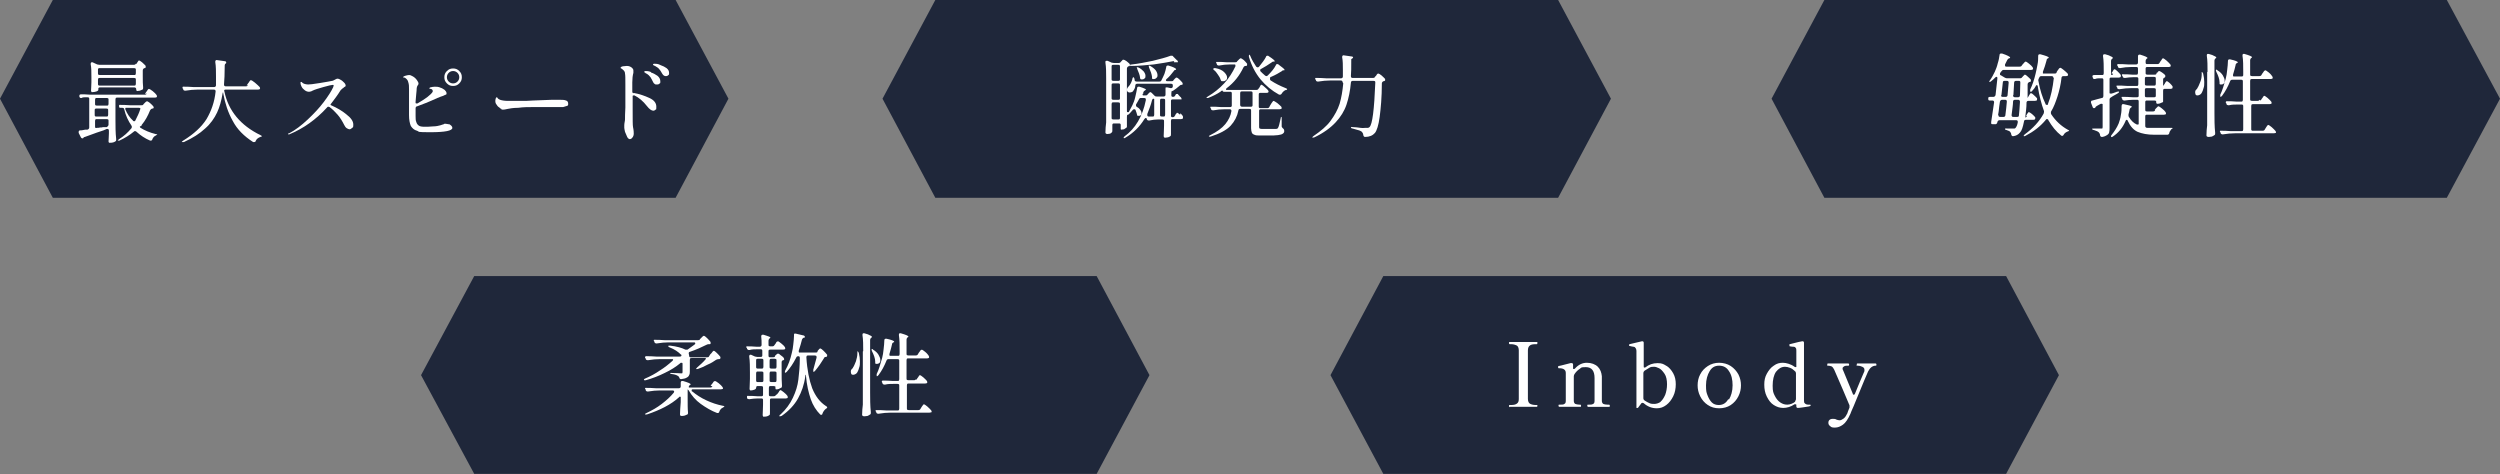 <?xml version="1.0" encoding="UTF-8"?>
<svg id="_レイヤー_1" data-name="レイヤー 1" xmlns="http://www.w3.org/2000/svg" version="1.1" viewBox="0 0 686.4 130.2">
  <rect x="0" y="0" width="686.4" height="130.2" fill="#808080" stroke="none"/>
  <defs>
    <style>
      .cls-1 {
        fill: #1f273a;
      }

      .cls-1, .cls-2 {
        stroke-width: 0px;
      }

      .cls-2 {
        fill: #fff;
      }
    </style>
  </defs>
  <g>
    <polygon class="cls-1" points="185.5 0 14.5 0 0 27.1 14.5 54.3 185.5 54.3 200 27.1 185.5 0"/>
    <g>
      <path class="cls-2" d="M39.8,25.8l.3-.5c0,0,.2-.2.3-.4s.2-.3.3-.4c0,0,.1-.1.2-.1.1,0,.5.2,1,.6.5.4.9.8,1.1,1.1,0,.1.1.2.1.3,0,0,0,.2-.1.3-.1,0-.3.1-.4.1h-10.4c-.2,0-.3,0-.4.1,0,0-.1.2-.1.4v5.5c0,1.8,0,3.6.2,5.4h0c0,.4,0,.5-.2.6-.4.3-.9.4-1.5.4s-.2,0-.3-.1-.1-.2-.1-.3c0-.6.1-1.3.1-2.2v-.7c0-.3-.1-.5-.4-.5h-.2s-.9.4-.9.4c-.7.2-2.4.8-5.1,1.8-.2,0-.4.2-.4.2,0,0,0,0,0,.1,0,0-.2.1-.3.1s-.3-.1-.4-.3l-.6-1.2c0,0,0-.2,0-.3,0-.2.1-.4.4-.4.2,0,.6,0,1.4-.2h.6c.3-.1.5-.3.5-.6v-7.8c0-.2,0-.3-.1-.4,0,0-.2-.1-.4-.1h-.4c-.5,0-.9,0-1.2.2,0,0-.2,0-.2,0-.2,0-.3-.1-.4-.3h0c0-.3,0-.4,0-.4,0-.2.2-.3.5-.3.5,0,1.4,0,2.5.1h14.9c.3,0,.5-.1.6-.3ZM37.4,17.6l.2-.3c0,0,.1-.2.2-.3,0,0,.1-.2.2-.3,0,0,.1-.1.2-.1.1,0,.4.2.8.5.4.4.8.7,1,1,0,0,0,.2,0,.3s0,.2-.2.3h-.2c-.3.2-.4.4-.4.7v1.4c0,1.4,0,2.5.1,3.2h0c0,.4,0,.5-.2.6-.2.1-.5.2-.7.3-.3,0-.5.1-.7.1s-.3-.2-.3-.5-.2-.5-.5-.5h-9.4c-.2,0-.3,0-.4.1s-.1.2-.1.4v.2c0,.1-.2.3-.5.4s-.7.2-1.1.2-.2,0-.3-.1c0,0-.1-.2-.1-.3,0-.6.1-1.4.1-2.3v-1.4c0-1.4,0-2.6-.2-3.6h0c0-.3.1-.5.3-.5s.2,0,.2,0l1.3.6c.2,0,.4.1.6.1h9.4c.3,0,.5-.1.6-.3ZM26.2,28.9c0,0,.2.1.4.1h2.7c.2,0,.3,0,.4-.1,0,0,.1-.2.1-.4v-1.1c0-.2,0-.3-.1-.4,0,0-.2-.1-.4-.1h-2.7c-.2,0-.3,0-.4.1,0,0-.1.2-.1.4v1.1c0,.2,0,.3.1.4ZM29.6,29.9c0,0-.2-.1-.4-.1h-2.7c-.2,0-.3,0-.4.1s-.1.2-.1.4v1.2c0,.2,0,.3.1.4s.2.1.4.1h2.7c.2,0,.3,0,.4-.1,0,0,.1-.2.1-.4v-1.2c0-.2,0-.3-.1-.4ZM26.2,32.8c0,0-.1.2-.1.4v1.5c0,.2,0,.3.1.4,0,0,.2.1.4,0,.3,0,.6,0,.9-.1.3,0,.5,0,.8-.1h1c.3-.2.5-.4.5-.7v-1c0-.2,0-.3-.1-.4,0,0-.2-.1-.4-.1h-2.7c-.2,0-.3,0-.4.1ZM37.2,20.5c0,0,.1-.2.1-.4v-.9c0-.2,0-.3-.1-.4,0,0-.2-.1-.4-.1h-9.4c-.2,0-.3,0-.4.1s-.1.2-.1.4v.9c0,.2,0,.3.1.4,0,0,.2.1.4.1h9.4c.2,0,.3,0,.4-.1ZM27,21.5c0,0-.1.2-.1.4v1.1c0,.2,0,.3.1.4s.2.1.4.1h9.4c.2,0,.3,0,.4-.1,0,0,.1-.2.1-.4v-1.1c0-.2,0-.3-.1-.4,0,0-.2-.1-.4-.1h-9.4c-.2,0-.3,0-.4.1ZM38.4,34.7c0,.1,0,.3.2.4,1.1.7,2.5,1.3,4.1,1.7.3,0,.5.2.5.2,0,0,0,0-.2.1,0,0-.2,0-.2.1-.5.2-.8.6-1,1.1,0,.2-.2.3-.4.3s-.1,0-.2,0c-1.4-.6-2.6-1.4-3.7-2.4-.1-.1-.2-.2-.4-.2s-.2,0-.3.1c-1.2,1-2.5,1.8-4,2.5-.1,0-.3,0-.3,0s-.1,0-.2,0c0,0,0,0,0,0,0,0,.1-.2.4-.4,1.3-.8,2.4-1.8,3.4-3,0,0,.1-.2.1-.3s0-.3-.1-.4c-.9-1.3-1.6-2.8-2-4.5,0-.3-.3-.4-.6-.4s-.1,0-.2,0c-.1,0-.2,0-.3,0s-.2,0-.3-.2h0c0-.2,0-.3,0-.4s0-.2.1-.2.2,0,.3,0c.6,0,1.4,0,2.6.1h3.1c.3,0,.5,0,.6-.3l.3-.3c0,0,.2-.2.3-.3s.3-.2.4-.2.4.2.8.5c.4.3.7.7.9.9,0,0,.1.2.1.3s0,.2-.2.3h-.2c-.3.1-.5.3-.6.5-.6,1.5-1.3,2.8-2.3,4,0,.1-.1.2-.1.3ZM38.6,30c0-.3-.2-.4-.5-.4h-3.3c-.1,0-.2,0-.3,0,0,0-.1.1-.1.2s0,.1,0,.2c.5,1.2,1.2,2.3,2.1,3.1,0,.1.2.2.3.2s.3,0,.4-.3c.5-1,1-2,1.3-3,0,0,0-.1,0-.2Z"/>
      <path class="cls-2" d="M67.7,23.5l.4-.6c0,0,.2-.2.3-.4.1-.2.2-.3.3-.4s.2-.1.2-.1c.1,0,.5.2,1.1.7.6.5,1,.9,1.3,1.2,0,0,.1.2.1.3s0,.2-.1.3c-.1,0-.3.1-.4.1h-8.9c-.2,0-.3,0-.4.1,0,0-.1.2,0,.4,1.1,5.3,4.4,9.3,9.9,12,.3.1.4.3.4.3,0,0,0,0-.1.1s-.2,0-.3.1c-.6.2-1.1.6-1.3,1.1,0,.2-.2.3-.4.3s-.2,0-.3,0c-2.5-1.6-4.4-3.5-5.6-5.8-1.3-2.3-2.1-4.8-2.6-7.5,0-.2,0-.3-.1-.3s0,.1-.1.3c-.3,1.9-.8,3.7-1.5,5.2s-1.8,3.1-3.3,4.4c-1.5,1.4-3.4,2.6-5.8,3.7-.1,0-.3,0-.4,0s-.1,0-.2,0c0,0,0,0,0,0,0-.1.1-.2.4-.4,2.9-1.8,5-3.7,6.4-5.9,1.3-2.2,2.2-4.7,2.5-7.6h0c0-.4-.2-.5-.5-.5h-4.5c-1,0-2.1.1-3.3.3h-.1c-.2,0-.4-.1-.5-.3v-.2c-.1,0-.2-.2-.2-.3s0-.2.1-.3c0,0,.2,0,.3,0,.6,0,1.4,0,2.6.1h5.7c.3,0,.5-.2.5-.5,0-1,0-1.7,0-2.3,0-1.5,0-2.9-.2-4.1h0c0-.4.2-.6.5-.5l2.1.3c.1,0,.2,0,.3.1s.1.2.1.2,0,.1,0,.2h0c-.1.2-.3.2-.3.3,0,0-.1.2-.1.3,0,2.4-.1,4.1-.2,5.3h0c0,.4.2.5.5.5h5.5c.3,0,.5-.1.6-.3Z"/>
      <path class="cls-2" d="M90.6,28.5c0,.1.1.3.3.4,1.6.7,3,1.5,4.2,2.5,1.3,1,1.9,1.9,1.9,2.8s-.1.7-.3.9c-.2.2-.5.4-.7.4s-.5-.1-.8-.3c-.3-.2-.5-.5-.7-.9-.5-1-1.1-2-1.8-2.8-.7-.8-1.4-1.5-2.2-2.1-.1,0-.2-.1-.3-.1s-.3,0-.4.2c-3,3.3-6.5,5.8-10.4,7.4,0,0-.2,0-.2,0,0,0-.1,0-.1-.1s0-.2.3-.2c1.7-.9,3.4-2.2,5.1-3.8,1.7-1.6,3.2-3.2,4.4-4.8s2.1-3,2.6-4.1c0-.1.1-.3.1-.4,0,0,0,0,0-.1,0,0,0-.1-.2-.1-.3,0-1.2.2-2.6.6-1.4.4-2.4.7-3,1,0,0-.2.1-.4.2-.2,0-.4.1-.5.1-.4,0-.8-.1-1.2-.4-.4-.3-.7-.6-.9-1-.2-.4-.3-.7-.3-1s0-.3.2-.3.1,0,.3.2c.1.1.3.2.5.3.3.1.7.2,1.1.2s1.4-.1,3.2-.4c1.8-.3,3-.5,3.4-.6.2,0,.5-.2.9-.4.3-.2.5-.2.6-.2.2,0,.5.1.8.3.4.2.7.5,1,.8.3.3.4.6.4.8s0,.2-.2.3-.3.2-.5.4c-.1,0-.3.2-.4.3s-.2.2-.3.3c-.8,1.3-1.7,2.5-2.7,3.8,0,.1-.1.2-.1.3Z"/>
      <path class="cls-2" d="M123.1,34c.3.1.6.3.8.5.2.2.3.4.3.6,0,.8-2,1.2-6,1.2s-2.9-.1-3.7-.4c-.8-.2-1.3-.7-1.7-1.3-.3-.7-.5-1.7-.5-3s0-1.3,0-2.7v-2c0-.6,0-1.4,0-2.3s0-1.4-.2-2c-.1-.6-.5-1-1-1.3,0,0-.1,0-.2,0s-.2,0-.2-.1c0,0,0,0,0-.1,0,0,.2-.2.6-.3.4-.1.7-.2,1-.2s.6.1,1.1.4.9.7,1.2,1.2c.2.3.3.5.3.7s0,.3-.2.5c-.2.3-.3.6-.3.9,0,.7-.2,1.9-.3,3.6h0c0,.2,0,.3,0,.4,0,0,.1.1.2.1s.2,0,.3,0c2.3-1.3,3.7-2.4,4.2-3.2,0-.1,0-.2,0-.3,0-.2-.2-.4-.5-.5,0,0-.1,0-.2,0,0,0-.2,0-.2-.1,0,0,0,0,0-.1,0,0,0-.1.2-.2.4-.1.9-.2,1.3-.2s1,0,1.6.3c.4.1.8.4,1.1.6.3.3.5.6.5.9s0,.3-.2.4c-.2,0-.4.2-.7.3s-.5.2-.6.2l-1,.4c-2.4,1.1-4.2,1.8-5.6,2.3-.3,0-.4.3-.4.6,0,1,0,1.6,0,2,0,.7,0,1.3.2,1.7.1.4.3.7.7,1,.3.2.8.3,1.5.3s1.5,0,2.4-.1c.9,0,1.6-.2,2-.3l.6-.2c.2,0,.3-.1.5-.2s.3,0,.4,0c.2,0,.5,0,.8.2ZM126.1,19.5c.5.5.7,1,.7,1.7s-.2,1.2-.7,1.7c-.5.5-1,.7-1.7.7s-1.2-.2-1.7-.7c-.5-.5-.7-1-.7-1.7s.2-1.2.7-1.7c.5-.5,1-.7,1.7-.7s1.2.2,1.7.7ZM125.6,22.4c.3-.3.5-.7.5-1.2s-.2-.9-.5-1.2c-.3-.3-.7-.5-1.2-.5s-.9.2-1.2.5c-.3.3-.5.7-.5,1.2s.2.9.5,1.2c.3.3.7.5,1.2.5s.9-.2,1.2-.5Z"/>
      <path class="cls-2" d="M137.7,29.9c-.2,0-.3-.1-.5-.3-.3-.2-.6-.4-.8-.8-.3-.3-.4-.7-.4-1s0-.4.1-.7c0-.2.2-.4.3-.4s.1,0,.2.2c.2.3.5.4.7.5.6.2,1.3.3,2.2.3.7,0,1.8,0,3.2,0,1.4,0,2.6,0,3.6-.1l5.2-.2c.8,0,1.6,0,2.2,0s1.3,0,1.7.2c.4.1.6.4.6.9s-.1.5-.4.6c-.3.1-.6.2-1,.3-.3,0-.8,0-1.5,0-.8,0-1.9,0-3.3,0-1.4,0-2.6,0-3.6,0-1.2,0-2.5,0-3.9.2-1.4,0-2.4.2-2.9.3-.5.1-.9.2-1.1.2s-.4,0-.6,0Z"/>
      <path class="cls-2" d="M173.9,25.5c1.7.3,3.1.8,4.4,1.4s1.9,1.4,1.9,2.4,0,.6-.2.8c-.2.2-.4.3-.6.3-.5,0-1.1-.4-1.8-1.3-1-1.3-2.2-2.3-3.4-2.9,0,0-.2,0-.2,0-.1,0-.2,0-.3.1,0,0,0,.2,0,.3v3.7c0,2.6,0,4.1.1,4.6.2.9.2,1.5.2,1.8s-.1.8-.4,1.1c-.2.3-.5.4-.7.4s-.5-.2-.7-.6-.4-.9-.6-1.4c-.1-.5-.2-.9-.2-1.1s0-.4,0-.7c0-.6.2-1.2.2-1.6,0-.6,0-1.7.1-3.3,0-.3,0-.8,0-1.5,0-1.1,0-2.6,0-4.6s0-2.7-.1-3.2c0-.4-.2-.7-.3-.8-.2-.2-.4-.4-.7-.6,0,0-.1,0-.2-.1,0,0,0,0,0-.1,0-.2.2-.3.6-.4.4,0,.8-.1,1.1-.1.6,0,1.1.2,1.5.6.2.2.3.4.3.7s0,.4,0,.6c-.2.7-.3,1.6-.3,2.6v2.5c0,.3.1.5.4.5ZM178.7,19.9c.7.2,1.2.5,1.8.9.5.4.8.9.8,1.5s0,.5-.3.7c-.2.2-.4.2-.7.2s-.4,0-.6-.2c-.2-.1-.3-.3-.4-.5-.2-.5-.5-.9-.7-1.3-.3-.4-.6-.7-1.1-1,0,0-.2,0-.3-.2-.1,0-.2-.1-.3-.2s0,0,0-.1c0-.1.1-.2.4-.2s.8,0,1.5.3ZM181.4,17.9c.6.2,1.2.5,1.6.8.5.4.7.8.7,1.3s0,.5-.3.7c-.2.2-.4.2-.6.2-.4,0-.7-.2-1-.7-.3-.5-.5-.9-.8-1.2-.2-.3-.5-.5-1-.8-.1,0-.3-.2-.4-.2-.1,0-.2-.1-.3-.2s0,0,0-.1c0-.1.1-.2.4-.2.4,0,.9,0,1.5.3Z"/>
    </g>
  </g>
  <g>
    <polygon class="cls-1" points="301.1 75.8 130.2 75.8 115.6 103 130.2 130.1 301.1 130.1 315.6 103 301.1 75.8"/>
    <g>
      <path class="cls-2" d="M195.1,105.9l.4-.5c0,0,.2-.2.3-.4.1-.2.2-.3.3-.3s.1-.1.2-.1c.1,0,.5.2,1,.6s.9.8,1.1,1.1c0,.1.1.2.1.3s0,.2-.1.2c-.1,0-.3.1-.5.1h-7.6c-.3,0-.4,0-.4.3s0,.2.2.3c1.1.9,2.3,1.7,3.8,2.4,1.5.7,3,1.2,4.5,1.5.3,0,.5.2.5.2,0,0,0,.1-.2.2,0,0-.2,0-.2.1-.5.2-.8.6-1,1.1,0,.2-.2.4-.4.4s-.1,0-.2,0c-1.6-.6-3.1-1.5-4.5-2.5-1.4-1-2.5-2.3-3.3-3.7-.2-.2-.3-.3-.3-.3h0v2.3c0,1.8,0,3.2.1,4h0c0,.4,0,.5-.2.6-.2.1-.4.2-.7.3s-.6.1-.8.1-.3,0-.4-.1c0,0-.1-.2-.1-.3,0-.9.1-2,.2-3.4v-1.1c0-.1,0-.2,0-.3,0,0-.1-.1-.2-.1s-.2,0-.3.2c-2.2,2-5.2,3.5-8.8,4.7-.1,0-.3,0-.3,0s-.2,0-.2,0h0c0-.2.1-.3.4-.4,1.5-.7,2.9-1.5,4.2-2.5s2.4-2,3.3-3.1c0-.1.1-.2.1-.3,0-.2-.2-.3-.5-.3h-3.4c-1,0-2.1.1-3.3.3h-.1c-.2,0-.4-.1-.5-.3v-.2c-.2-.2-.2-.3-.2-.3,0,0,0-.2.1-.2,0,0,.2,0,.3,0,.6,0,1.4,0,2.6.1h6.3c.3,0,.5-.2.5-.5s0-.6,0-1h0c0-.3.1-.5.4-.5s.1,0,.2,0c1.4.4,2.1.7,2.1.9s0,.2-.2.2h0c-.2.2-.3.4-.3.5s0,.2.1.2c0,0,.2,0,.4,0h5.4c.3,0,.5-.1.6-.3ZM195,97.3l.3-.3c0,0,.2-.2.3-.4.2-.2.3-.3.4-.3s.4.2.8.6c.4.4.8.8,1,1.1,0,0,0,.2,0,.3,0,.1,0,.2-.3.3h-.2c-.3,0-.5.1-.7.2-.6.4-1.3.9-2.3,1.3-.9.5-1.8.9-2.7,1.2-.2,0-.4.1-.5,0,0,0,0,0,0,0,0,0,.1-.2.3-.4.9-.8,1.6-1.4,2.2-2.1.1-.1.2-.2.2-.3s0-.2-.1-.2-.2,0-.3,0h-3.5c-.2,0-.3,0-.4.1,0,0-.1.2-.1.4v3.1c0,.4,0,.8-.2,1.1-.1.3-.3.5-.7.7-.3.2-.8.3-1.5.4h0c-.2,0-.4-.1-.5-.4,0-.2-.2-.4-.4-.5-.3-.2-.8-.4-1.6-.5-.3,0-.5-.1-.5-.2s0,0,.1-.1c0,0,.2,0,.4,0,1.2,0,2,.1,2.4.1s.4,0,.4,0c0,0,.1-.2.1-.3v-2.2c0-.3,0-.4-.3-.4s-.2,0-.3.1c-1.2,1-2.6,1.9-4.3,2.7-1.6.8-3.4,1.5-5.2,2-.1,0-.2,0-.3,0-.1,0-.2,0-.2-.1h0c0-.2.1-.3.4-.4,1.4-.6,2.7-1.3,4-2.2,1.3-.8,2.4-1.7,3.4-2.6.1-.1.2-.2.2-.3s0-.2-.1-.2-.2,0-.3,0h-3.2c-1,0-2.1.1-3.3.3h-.1c-.2,0-.4-.1-.5-.3v-.2c-.2,0-.2-.2-.2-.3,0-.2.2-.4.5-.3.6,0,1.4,0,2.6.1h6.4c.3,0,.5-.1.5-.3s0-.2-.2-.3c-.7-.7-1.7-1.4-3-1.9-.3-.1-.4-.2-.4-.3s0-.2.1-.2c0,0,.2,0,.4,0,1.8.2,3.2.6,4.2,1.1.1,0,.2,0,.4,0s.2,0,.3-.1l1.8-1.3c.1-.1.2-.2.2-.3,0-.2-.1-.3-.4-.3h-6.9c-1,0-2.1.1-3.3.3h-.1c-.2,0-.4-.1-.5-.3v-.2c-.1,0-.2-.2-.2-.3s0-.2.1-.2.2,0,.3,0c.6,0,1.4,0,2.6.1h9.1c.3,0,.5,0,.6-.3l.3-.3c0,0,.2-.2.4-.4.2-.2.3-.2.4-.2s.4.2.8.6c.4.4.8.8,1,1.1,0,0,0,.2,0,.3,0,.2,0,.3-.3.3h-.3c-.2,0-.4.1-.6.2-1.2.6-2.7,1.3-4.5,1.9-.2,0-.3.2-.3.3s0,.2,0,.2c0,.1.1.3.1.5,0,.4.2.5.4.5h4.5c.2,0,.5,0,.6-.3Z"/>
      <path class="cls-2" d="M213.4,108.2l.3-.4c0,0,.2-.2.2-.3,0-.1.2-.2.2-.3,0,0,.2-.1.2-.1.1,0,.4.2.9.6.5.4.8.7,1,1,0,.1.1.2.1.3s0,.2-.1.3c-.1,0-.3.1-.4.1h-3.9c-.2,0-.3,0-.4.1s-.1.2-.1.4v2.2c0,.3,0,.8,0,1.3h0c0,.3,0,.5-.2.6-.4.3-.8.4-1.4.4s-.2,0-.3-.1c0,0-.1-.2-.1-.3,0-.8.1-1.7.1-2.9v-1.2c0-.2,0-.3-.1-.4s-.2-.1-.4-.1h-1c-.8,0-1.5.1-2.2.2,0,0,0,0-.2,0-.2,0-.4-.1-.5-.3h0c0-.2,0-.3,0-.4s0-.2.1-.2c0,0,.2,0,.3,0,.5,0,1.4,0,2.5.1h1c.2,0,.3,0,.4-.1s.1-.2.1-.4v-1.8c0-.2,0-.3-.1-.4,0,0-.2-.1-.4-.1h-.9c-.2,0-.3,0-.4.1,0,0-.1.2-.1.4h0c0,.2-.2.4-.5.5-.3.1-.6.2-.9.2s-.2,0-.3-.1c0,0-.1-.2-.1-.3,0-.8.1-1.7.1-2.8v-1.7c0-1.6,0-3.1-.2-4.4h0c0-.3.1-.5.3-.5s.2,0,.2,0l1.1.5c.2,0,.4.1.6.1h.9c.2,0,.3,0,.4-.1s.1-.2.1-.4v-1.1c0-.2,0-.3-.1-.4s-.2-.1-.4-.1h-.9c-.7,0-1.4,0-2.1.2,0,0-.1,0-.2,0-.2,0-.3-.1-.5-.3v-.2c-.1,0-.2-.2-.2-.3s0-.2.1-.2c0,0,.2,0,.3,0,.5,0,1.3,0,2.4.1h.9c.3,0,.5-.2.5-.5,0-.9,0-1.6-.1-2.3h0c0-.3.1-.5.4-.5s.1,0,.2,0c.7.2,1.2.4,1.5.5.3.1.4.2.4.3s0,.1-.2.2h0c-.2.2-.3.4-.3.6v1.1c0,.2,0,.3.1.4,0,0,.2.1.4.1h.5c.3,0,.5-.1.6-.3l.3-.4c0,0,.1-.2.2-.3,0-.2.2-.3.3-.3,0,0,.1-.1.2-.1.1,0,.4.2.9.6.5.4.8.7,1,1,0,.1.1.2.1.3s0,.2-.1.3c-.1,0-.3.1-.5.1h-3.5c-.2,0-.3,0-.4.1s-.1.2-.1.4v1.1c0,.2,0,.3.1.4s.2.1.4.1h.7c.3,0,.5,0,.6-.3v-.2c.2,0,.3-.1.4-.3.1-.1.2-.2.4-.2s.4.1.7.4c.4.3.7.5.9.8,0,.1.1.2.1.3,0,.1,0,.2-.2.3,0,0-.1,0-.1,0-.3.1-.4.3-.4.6v2c0,2,0,3.4.1,4.4h0c0,.3,0,.5-.3.6-.2.1-.4.2-.6.3s-.5.1-.7.1-.2-.2-.2-.5,0-.3-.1-.3c0,0-.2-.1-.4-.1h-.8c-.2,0-.3,0-.4.1,0,0-.1.2-.1.4v1.8c0,.2,0,.3.1.4s.2.1.4.1h.8c.3,0,.5-.1.6-.3ZM209.5,101.1c0,0,.1-.2.1-.4v-1.7c0-.2,0-.3-.1-.4s-.2-.1-.4-.1h-1c-.2,0-.3,0-.4.1s-.1.2-.1.4v1.7c0,.2,0,.3.1.4s.2.1.4.1h1c.2,0,.3,0,.4-.1ZM209.5,102.1c0,0-.2-.1-.4-.1h-1c-.2,0-.3,0-.4.1,0,0-.1.2-.1.4v1.9c0,.2,0,.3.1.4s.2.1.4.1h1c.2,0,.3,0,.4-.1s.1-.2.1-.4v-1.9c0-.2,0-.3-.1-.4ZM213.1,101.1c0,0,.1-.2.1-.4v-1.7c0-.2,0-.3-.1-.4,0,0-.2-.1-.4-.1h-.9c-.2,0-.3,0-.4.1,0,0-.1.2-.1.4v1.7c0,.2,0,.3.1.4,0,0,.2.1.4.1h.9c.2,0,.3,0,.4-.1ZM211.4,102.1c0,0-.1.2-.1.4v1.9c0,.2,0,.3.1.4,0,0,.2.1.4.1h.9c.2,0,.3,0,.4-.1,0,0,.1-.2.1-.4v-1.9c0-.2,0-.3-.1-.4,0,0-.2-.1-.4-.1h-.9c-.2,0-.3,0-.4.1ZM224.4,96.5l.2-.3s.1-.1.2-.2c0-.1.2-.2.3-.3s.1,0,.2,0c.1,0,.4.2.8.6.4.4.7.7,1,1.1,0,0,0,.2,0,.3,0,.1,0,.2-.3.3,0,0,0,0,0,0-.2,0-.3,0-.4.1s-.2.2-.2.3c-.3.5-.7,1.1-1.1,1.7-.4.6-.9,1.2-1.3,1.7-.2.2-.3.3-.4.3s-.1,0-.1-.2,0-.2,0-.4c.3-1,.6-2.1.9-3.3h0c0-.3,0-.4-.1-.5,0,0-.2-.1-.4-.1h-1.8c-.2,0-.3,0-.4.1,0,0-.1.2-.1.4.2,3.5.8,6.3,1.6,8.5.9,2.2,2.1,3.8,3.8,4.9.2.1.3.2.3.3s0,.1,0,.2c0,0-.1.1-.3.2-.4.3-.8.8-1,1.4,0,.2-.2.3-.3.3s-.2,0-.3-.1c-1.1-1.1-2-2.5-2.6-4.2-.6-1.8-1.1-3.9-1.3-6.3,0-.3,0-.4-.1-.4s0,.1-.1.4c-.3,2.3-1,4.3-2,6.1-1,1.8-2.5,3.4-4.5,4.8-.1,0-.3.1-.4.1s-.1,0-.2,0c0,0,0,0,0-.1,0-.1,0-.3.3-.4,1.5-1.4,2.6-2.9,3.4-4.6.8-1.7,1.3-3.3,1.5-5,.2-1.7.4-3.6.4-5.9,0-.3-.1-.5-.4-.5s-.5.1-.6.4c-.8,1.6-1.7,2.9-2.6,3.9-.2.2-.4.3-.5.2,0,0,0-.1,0-.2,0,0,0-.2.1-.4.8-1.4,1.4-3,1.8-4.8.2-.7.3-1.4.4-2.3.1-.9.2-1.7.2-2.4v-.2c0-.2,0-.3.1-.4,0,0,.2,0,.4,0l2.1.5c.1,0,.2,0,.3.2,0,0,.1.1.1.2s0,.1-.1.2c0,0-.1,0-.1,0-.2,0-.3.1-.4.2,0,0-.1.2-.2.3-.2.8-.5,1.9-.9,3.1,0,0,0,.2,0,.2,0,.1,0,.2.1.3,0,0,.2,0,.3,0h4.2c.3,0,.5,0,.6-.3Z"/>
      <path class="cls-2" d="M235.3,96.6c0,0,0-.1.2-.1.1,0,.2.2.3.4.2.9.3,1.6.3,2.3s0,1.2-.2,1.7c-.1.5-.3.9-.5,1.3-.1.2-.3.4-.5.5-.2.1-.4.2-.6.2s-.5,0-.6-.3c0-.1-.1-.3-.1-.5,0-.3,0-.5.3-.8,0,0,.1-.1.2-.2,0,0,.1-.1.1-.2.3-.4.5-1,.8-1.7.2-.7.4-1.4.4-2.2,0-.2,0-.3,0-.4ZM237,96.4c0-1.6,0-3.1-.2-4.4h0c0-.4.1-.5.3-.5s.1,0,.2,0c.8.2,1.3.4,1.6.6.3.1.5.3.5.4s0,.2-.2.2h0c-.2.2-.3.4-.3.7v14.3c0,1.8,0,3.6.2,5.5h0c0,.3,0,.5-.2.6-.2.1-.4.3-.7.4-.3,0-.5.1-.8.1s-.3,0-.5-.1c-.1,0-.2-.2-.2-.3,0-1,.1-1.9.2-2.8,0-.9,0-2.1,0-3.6v-11ZM239.3,95.8s0,0,0,0c.1,0,.3,0,.4.2.7.4,1.2.9,1.5,1.4.3.5.5,1,.5,1.4s0,.6-.2.8c-.2.2-.4.3-.6.3s-.3,0-.4,0c-.1,0-.2-.1-.2-.2,0,0,0-.2,0-.4,0-.9-.4-1.9-.9-2.9-.1-.3-.2-.5,0-.5ZM251.6,104.3l.3-.5c0,0,.2-.2.3-.4,0-.1.2-.3.2-.3,0,0,.1-.1.2-.1.1,0,.4.2.9.6.5.4.8.8,1,1,0,.1.1.2.1.3s0,.2-.1.3c-.1,0-.3.1-.5.1h-4.5c-.2,0-.3,0-.4.1,0,0-.1.2-.1.4v6.3c0,.2,0,.3.1.4,0,0,.2.1.4.1h2.6c.3,0,.5-.1.6-.3l.3-.5c0,0,.1-.2.2-.3s.2-.3.3-.4c0,0,.1-.1.2-.1.1,0,.4.2.9.6.5.4.8.8,1.1,1.1,0,.1.1.2.1.3s0,.2-.1.2c-.1,0-.3.1-.5.1h-10.7c-1,0-2.1.1-3.3.3h-.1c-.2,0-.4-.1-.5-.3v-.2c-.1,0-.2-.2-.2-.3s0-.2.1-.2c0,0,.2,0,.3,0,.6,0,1.4,0,2.6.1h3c.2,0,.3,0,.4-.1,0,0,.1-.2.1-.4v-6.3c0-.2,0-.3-.1-.4,0,0-.2-.1-.4-.1h-1c-.8,0-1.6,0-2.4.2,0,0,0,0-.2,0-.2,0-.4-.1-.5-.3v-.2c-.1,0-.2-.2-.2-.3,0-.2.2-.4.5-.3.6,0,1.4,0,2.6.1h1.2c.2,0,.3,0,.4-.1,0,0,.1-.2.1-.4v-5c0-.2,0-.3-.1-.4,0,0-.2-.1-.4-.1h-2.4c-.3,0-.5.1-.6.4-.6,1.5-1.3,2.8-2.2,4-.2.2-.3.3-.4.3s-.1,0-.1-.2,0-.2,0-.4c.6-1.2,1-2.7,1.5-4.4.2-.7.3-1.5.4-2.4.1-.9.2-1.7.2-2.4,0-.3.1-.5.4-.5s.1,0,.2,0c1.4.3,2.1.6,2.1.8s0,.1-.2.2h0c-.2.1-.4.3-.4.6-.1.6-.4,1.5-.7,2.6,0,0,0,.2,0,.2,0,.1,0,.2.1.3,0,0,.2,0,.3,0h1.9c.2,0,.3,0,.4-.1,0,0,.1-.2.1-.4v-.8c0-1.7,0-3.1-.2-4.4h0c0-.4.1-.5.3-.5s.1,0,.2,0c1.4.4,2.1.7,2.1.9s0,.1-.2.2h0c-.2.2-.3.4-.3.6v3.9c0,.2,0,.3.1.4,0,0,.2.1.4.1h2c.3,0,.5-.1.6-.3l.3-.5c0,0,.2-.2.3-.4.1-.2.2-.3.3-.3s.1-.1.2-.1c.1,0,.4.2.9.6.5.4.8.8,1,1.1,0,.1.1.2.1.3s0,.2-.1.3c-.1,0-.3.1-.4.1h-5.2c-.2,0-.3,0-.4.1,0,0-.1.2-.1.4v5c0,.2,0,.3.1.4,0,0,.2.1.4.1h1.5c.3,0,.5-.1.6-.3Z"/>
    </g>
  </g>
  <g>
    <polygon class="cls-1" points="671.8 0 500.9 0 486.4 27.1 500.9 54.3 671.8 54.3 686.4 27.1 671.8 0"/>
    <g>
      <path class="cls-2" d="M556.3,31.8l.2-.4c0,0,.1-.2.2-.3s.2-.2.2-.3c0,0,.1,0,.2,0,.1,0,.4.2.8.5s.7.7.9.9c0,.1,0,.2,0,.3,0,0,0,.2-.1.3-.1,0-.3.1-.4.1h-2.1c-.3,0-.5.2-.5.5-.3,1.5-.6,2.5-1.1,3-.5.6-1.1.9-1.9,1h0c-.3,0-.4-.2-.5-.5,0-.3-.2-.6-.3-.7-.1-.2-.5-.3-1-.5-.3,0-.4-.2-.4-.3s.2-.2.5-.1c.8,0,1.3,0,1.6,0s.4,0,.5,0c.1,0,.2-.1.3-.2.2-.2.5-.8.6-1.5,0,0,0-.1,0-.2,0-.3-.2-.4-.5-.4h-4.5c-.3,0-.5.2-.6.5h0c0,.3-.2.5-.4.6-.1,0-.3,0-.5,0s-.3,0-.4,0c-.2,0-.3,0-.4-.2,0-.1,0-.2,0-.4.3-2.1.6-3.9.8-5.4h0c0-.4-.2-.5-.5-.5h0c0,0-.2,0-.4,0,0,0-.2,0-.3,0-.2,0-.3,0-.4-.3h0c0-.2,0-.3,0-.4,0-.2.2-.3.5-.3.2,0,.3,0,.4,0,.1,0,.2,0,.3,0h.2c.3,0,.5-.2.6-.5l.5-4.5h0c0-.3,0-.5-.2-.5s-.2,0-.4.2c-.4.4-.7.7-1.1,1-.3.2-.4.3-.5.2,0,0,0,0,0-.1,0,0,0-.2.2-.4.5-.7.9-1.5,1.3-2.3.3-.7.6-1.4.8-2.3.3-.9.4-1.6.5-2.3,0-.3.2-.4.4-.4s.2,0,.3,0c1.5.5,2.2.9,2.2,1.1s0,.1-.2.2h-.1c-.2.1-.4.3-.5.5-.3.6-.5,1-.6,1.2,0,0,0,.2,0,.3,0,.2.1.3.4.3h3.6c.3,0,.5-.1.6-.3l.3-.4c0,0,.2-.2.3-.3s.2-.3.3-.3c0,0,.1-.1.2-.1.1,0,.4.2.9.6s.8.7,1,1c0,.1.1.2.1.3,0,0,0,.2-.1.3-.1,0-.3.1-.4.1h-7.5c-.3,0-.5.1-.6.3,0,0-.1.1-.2.2,0,0-.1.2-.2.3,0,0-.1.2-.1.3,0,.2,0,.3.3.4l1,.6c.2.1.4.2.6.2h3.6c.3,0,.5-.1.6-.3l.2-.2c0,0,.1-.2.3-.3.1-.2.2-.2.3-.2s.4.2.7.5.7.6.9.9c0,0,0,.2,0,.3s0,.2-.2.3h-.2c-.2.1-.3.2-.4.3,0,0-.1.2-.1.4,0,1.5,0,2.5,0,3.2v.2c0,.2,0,.3,0,.3h0l.4-.7c0,0,.1-.2.2-.3,0-.1.2-.2.2-.3,0,0,.1,0,.2,0,.1,0,.4.2.7.5.4.3.7.7.9.9,0,.1,0,.2,0,.3,0,0,0,.2-.1.3-.1,0-.3.1-.5.1h-1.8c-.3,0-.5.2-.5.5,0,1.4-.2,2.6-.3,3.6,0,0,0,.2,0,.3,0,.2,0,.2,0,.2,0,0,.2-.1.4-.3ZM548.7,31.7c0,.3.2.4.5.4h.9c.3,0,.5-.2.5-.5.2-1.4.3-2.6.4-3.7h0c0-.4-.2-.5-.5-.5h-.8c-.3,0-.5.2-.6.5l-.2,1.4c-.1,1.1-.2,1.8-.3,2.2h0ZM549.4,26.2c0,.3.2.4.5.4h.8c.3,0,.5-.2.5-.5l.3-3.4h0c0-.4-.2-.5-.5-.5h-.6c-.3,0-.5.1-.5.4l-.4,3.6h0ZM554.6,27.9c0-.3-.2-.5-.5-.5h-.9c-.3,0-.5.2-.5.5,0,.8-.2,2-.4,3.7h0c0,.4.2.5.5.5h1c.3,0,.5-.1.5-.3.1-.8.2-2.1.3-3.8h0ZM552.7,26.2c0,.3.2.5.5.5h.9c.3,0,.5-.2.5-.5,0-1.3.1-2.5.1-3.5,0-.2,0-.3-.1-.4s-.2-.1-.4-.1h-.7c-.3,0-.5.2-.5.5l-.2,3.4h0ZM564.6,19.9l.3-.5c0,0,.2-.2.3-.4s.2-.3.3-.3.1-.1.2-.1c.1,0,.4.2.9.6s.8.7,1.1,1c0,.1.1.2.1.3s0,.2-.1.3c-.1,0-.3.1-.4.1h-.8c-.3,0-.5.2-.5.5-.2,1.8-.6,3.5-1.1,5.1-.5,1.5-1,2.9-1.8,4.2,0,.1,0,.2,0,.3s0,.3.1.4c1.2,1.8,2.7,3.2,4.5,4.2.2.1.4.2.4.3s0,0-.1.1c0,0-.2,0-.3.1-.5.2-.9.5-1.1.9-.1.2-.2.3-.4.3s-.2,0-.3-.1c-1.4-1.1-2.5-2.5-3.5-4.2,0-.2-.2-.3-.4-.3s-.2,0-.3.2c-1.5,1.8-3.3,3.2-5.6,4.4-.3.1-.4.2-.5,0,0,0,0,0,0,0,0,0,.1-.2.3-.4,2.2-1.6,4-3.5,5.2-5.7,0-.2.1-.3.1-.4s0-.2,0-.3c-.7-1.9-1.3-4.2-1.7-6.7,0-.3-.1-.4-.3-.4s-.2,0-.3.3c-.2.4-.5.8-.9,1.2-.1.2-.3.3-.4.3s-.2,0-.2-.2,0-.2,0-.4c.6-1.2,1.1-2.7,1.5-4.4.2-.7.3-1.5.5-2.4s.2-1.7.2-2.4c0-.3.1-.5.4-.5s.1,0,.2,0c1.5.4,2.3.7,2.3.9s0,.1-.2.2h0c-.2.1-.4.3-.4.6-.3,1.1-.6,2.1-1,3.1v.2c0,.1,0,.2,0,.3,0,0,.2,0,.3,0h2.9c.3,0,.5-.1.6-.3ZM563.8,21.4c0-.3-.2-.5-.5-.5h-2.8c-.3,0-.5.1-.6.4l-.2.4c-.1.2-.1.4,0,.7.4,2.2,1,4.2,1.9,6.1,0,.2.2.3.4.3s.3,0,.3-.3c.8-2,1.3-4.4,1.6-7.1h0Z"/>
      <path class="cls-2" d="M579.7,20.1l.3-.4c0,0,.1-.2.2-.3,0-.2.2-.3.2-.3,0,0,.1-.1.2-.1.1,0,.4.2.8.6.4.4.7.7.9,1,0,.1,0,.2,0,.3,0,0,0,.2-.1.3-.1,0-.3.1-.4.1h-2.1c-.2,0-.3,0-.4.1s-.1.2-.1.4v3.5c0,.1,0,.3,0,.3,0,0,.2.1.3.1s.1,0,.2,0c.2,0,.7-.2,1.5-.5.4-.1.6-.1.6,0h0c0,.2-.1.3-.3.4-.2.1-.6.4-1.4.8l-.6.4c-.2.1-.3.3-.3.6v7.6c0,.5,0,1-.1,1.3,0,.3-.3.6-.6.8-.3.2-.7.4-1.3.5h-.1c-.2,0-.4-.1-.5-.4,0-.4-.2-.7-.4-.9s-.7-.4-1.3-.6c-.3,0-.5-.2-.5-.3s.1-.1.4-.1c.4,0,.9,0,1.3,0h.7c.2,0,.3,0,.4,0,0,0,.1-.2.1-.4v-6c0-.1,0-.2,0-.3,0,0-.1-.1-.2-.1s-.2,0-.3,0l-.4.2c-.2.1-.5.3-.7.4-.2.1-.4.3-.4.4,0,.1-.2.2-.3.2s-.2,0-.2,0c0,0-.1-.1-.2-.2l-.5-1.3c0-.1,0-.2,0-.2,0-.2.1-.4.4-.4.8-.2,1.7-.5,2.6-.7.3,0,.4-.3.4-.6v-4.3c0-.2,0-.3-.1-.4s-.2-.1-.4-.1h-.5c-.4,0-.8,0-1.3.2,0,0-.2,0-.2,0-.2,0-.3-.1-.4-.3v-.2c-.1,0-.1-.2-.1-.3,0-.2.2-.3.5-.3.3,0,.8,0,1.5,0h.6c.2,0,.3,0,.4-.1,0,0,.1-.2.1-.4v-.3c0-1.7,0-3.1-.2-4.4h0c0-.4.1-.5.4-.5s.1,0,.2,0c.8.2,1.3.4,1.6.6.3.1.5.3.5.4s0,.2-.2.2h0c-.2.2-.3.4-.3.7v3.3c0,.3,0,.5.2.5s.2-.1.4-.3ZM591.6,30.2l.3-.4c0,0,.2-.2.3-.3.1-.1.2-.2.3-.3,0,0,.1,0,.2,0,.1,0,.4.2.9.6.5.4.8.7,1,1,0,.1.1.2.1.3s0,.2-.1.3c-.1,0-.3.1-.5.1h-4.6c-.2,0-.3,0-.4.1s-.1.2-.1.4v2.6c0,.3.2.5.5.5.6,0,1.4,0,2.1,0,2,0,3.5,0,4.4,0,.3,0,.5,0,.5.1s0,.1-.2.2-.2.1-.2.2c-.2.2-.4.5-.5.9,0,.3-.3.5-.5.5h-3.6c-1.9,0-3.4-.3-4.6-.8-1.1-.5-2-1.5-2.7-3,0-.2-.2-.3-.3-.3s-.2,0-.3.3c-.8,1.9-2,3.3-3.5,4.3-.3.2-.4.2-.5,0h0c0-.2,0-.3.2-.5.7-.9,1.4-1.9,1.9-3.1.2-.6.5-1.4.6-2.3.2-.9.2-1.7.2-2.4h0c0-.5.2-.7.6-.6,1.5.3,2.2.5,2.2.7s0,.1-.2.2h0c-.2.2-.4.4-.4.6-.1.5-.2,1-.3,1.3,0,0,0,.2,0,.3s0,.3.1.4c.6,1,1.3,1.7,2.2,2.1,0,0,.2,0,.2,0,.1,0,.2,0,.3-.1,0,0,0-.2,0-.4v-5.8c0-.2,0-.3-.1-.4s-.2-.1-.4-.1h-1c-.8,0-1.6.1-2.3.2,0,0-.1,0-.2,0-.2,0-.4-.1-.5-.3v-.2c-.1,0-.2-.2-.2-.3s0-.2.1-.2c0,0,.2,0,.3,0,.6,0,1.4,0,2.6.1h1.2c.2,0,.3,0,.4-.1s.1-.2.1-.4v-1.5c0-.2,0-.3-.1-.4s-.2-.1-.4-.1h-1.5c-1,0-2.1.1-3.3.3h-.1c-.2,0-.4-.1-.5-.3v-.2c-.1,0-.2-.2-.2-.3s0-.2.1-.2c0,0,.2,0,.3,0,.6,0,1.4,0,2.6.1h2.5c.2,0,.3,0,.4-.1,0,0,.1-.2.1-.4v-1.4c0-.2,0-.3-.1-.4s-.2-.1-.4-.1h-.9c-.8,0-1.5.1-2.2.2,0,0-.1,0-.2,0-.2,0-.4-.1-.5-.3v-.2c-.1,0-.2-.2-.2-.3s0-.2.1-.2.2,0,.3,0c.5,0,1.4,0,2.5.1h1c.2,0,.3,0,.4-.1,0,0,.1-.2.1-.4v-1.1c0-.2,0-.3-.1-.4s-.2-.1-.4-.1h-1.4c-1,0-2,.1-3,.3h-.1c-.2,0-.4-.1-.5-.3v-.2c-.1,0-.2-.2-.2-.3s0-.2.1-.3c0,0,.2,0,.3,0,.6,0,1.4,0,2.6.1h2.2c.3,0,.5-.2.5-.5,0-.8,0-1.3,0-1.7h0c0-.3.1-.5.4-.5h.2c1.3.4,2,.7,2,.9s0,.1-.2.2h0c-.2.2-.3.4-.3.7v.3c0,.2,0,.3.1.4s.2.1.4.1h2.7c.3,0,.5-.1.6-.3l.3-.5c0,0,.2-.2.3-.4,0-.1.2-.3.2-.3,0,0,.1-.1.2-.1.1,0,.4.2.9.6s.8.8,1.1,1.1c0,.1.1.2.1.3s0,.2-.1.3c-.1,0-.3.1-.4.1h-5.9c-.2,0-.3,0-.4.1s-.1.2-.1.4v1.1c0,.2,0,.3.1.4,0,0,.2.1.4.1h1.9c.3,0,.5,0,.6-.3v-.2c.2,0,.3-.1.4-.3.1-.1.2-.2.3-.2s.4.1.8.4c.4.3.7.5.9.8,0,0,0,.2,0,.3s0,.2-.2.3c0,0,0,0,0,0s0,0,0,0c-.3.1-.4.3-.4.6v1.2c0,.3,0,.5,0,.5s.1-.1.3-.4l.2-.3c0,0,0-.2.2-.3,0-.1.2-.2.2-.3,0,0,.1,0,.2,0,.1,0,.3.2.7.5.3.3.6.6.8.9,0,0,0,.2,0,.3s0,.2-.1.3c-.1,0-.3.1-.4.1h-1.6c-.2,0-.3,0-.4.1,0,0-.1.2-.1.4v1.6c0,.3,0,.6,0,1,0,.1,0,.3,0,.4,0,0,0,.2-.2.2-.2.1-.4.2-.7.3s-.5.1-.7.1-.3-.2-.3-.5,0-.3-.1-.3c0,0-.2-.1-.4-.1h-2c-.2,0-.3,0-.4.1s-.1.2-.1.4v2c0,.2,0,.3.1.4s.2.1.4.1h1.6c.3,0,.5-.1.6-.3ZM591.8,21.2c0,0-.2-.1-.4-.1h-2c-.2,0-.3,0-.4.1s-.1.2-.1.4v1.4c0,.2,0,.3.1.4,0,0,.2.1.4.1h2c.2,0,.3,0,.4-.1,0,0,.1-.2.1-.4v-1.4c0-.2,0-.3-.1-.4ZM591.8,24.3c0,0-.2-.1-.4-.1h-2c-.2,0-.3,0-.4.1s-.1.2-.1.4v1.5c0,.2,0,.3.1.4s.2.1.4.1h2c.2,0,.3,0,.4-.1s.1-.2.1-.4v-1.5c0-.2,0-.3-.1-.4Z"/>
      <path class="cls-2" d="M604.4,19.9c0,0,0-.1.2-.1.1,0,.2.2.3.4.2.9.3,1.6.3,2.3s0,1.2-.2,1.7c-.1.5-.3.9-.5,1.3-.1.2-.3.4-.5.5s-.4.2-.6.2-.5,0-.6-.3c0-.1-.1-.3-.1-.5,0-.3,0-.5.3-.8,0,0,.1-.1.2-.2,0,0,.1-.1.1-.2.3-.4.5-1,.8-1.7s.4-1.4.4-2.2c0-.2,0-.3,0-.4ZM606.1,19.7c0-1.6,0-3.1-.2-4.4h0c0-.4.1-.5.3-.5s.1,0,.2,0c.8.2,1.3.4,1.6.6.3.1.5.3.5.4s0,.2-.2.2h0c-.2.2-.3.4-.3.7v14.3c0,1.8,0,3.6.2,5.5h0c0,.3,0,.5-.2.6-.2.1-.4.3-.7.4-.3,0-.5.1-.8.1s-.3,0-.5-.1c-.1,0-.2-.2-.2-.3,0-1,.1-1.9.2-2.8,0-.9,0-2.1,0-3.6v-11ZM608.4,19.1s0,0,0,0c.1,0,.3,0,.4.2.7.4,1.2.9,1.5,1.4.3.5.5,1,.5,1.4s0,.6-.2.8c-.2.2-.4.3-.6.3s-.3,0-.4,0-.2-.1-.2-.2,0-.2,0-.4c0-.9-.4-1.9-.9-2.9-.1-.3-.2-.5,0-.5ZM620.7,27.6l.3-.5c0,0,.2-.2.3-.4s.2-.3.2-.3c0,0,.1-.1.2-.1.1,0,.4.2.9.6.5.4.8.8,1,1,0,.1.1.2.1.3s0,.2-.1.3c-.1,0-.3.1-.5.1h-4.5c-.2,0-.3,0-.4.1,0,0-.1.2-.1.4v6.3c0,.2,0,.3.1.4s.2.1.4.1h2.6c.3,0,.5-.1.6-.3l.3-.5c0,0,.1-.2.2-.3.1-.2.2-.3.3-.4,0,0,.1-.1.2-.1.1,0,.4.2.9.6.5.4.8.8,1.1,1.1,0,.1.1.2.1.3s0,.2-.1.2c-.1,0-.3.1-.5.1h-10.7c-1,0-2.1.1-3.3.3h-.1c-.2,0-.4-.1-.5-.3v-.2c-.1,0-.2-.2-.2-.3s0-.2.1-.2c0,0,.2,0,.3,0,.6,0,1.4,0,2.5.1h3c.2,0,.3,0,.4-.1,0,0,.1-.2.1-.4v-6.3c0-.2,0-.3-.1-.4s-.2-.1-.4-.1h-1c-.8,0-1.6,0-2.4.2,0,0,0,0-.2,0-.2,0-.4-.1-.5-.3v-.2c-.1,0-.2-.2-.2-.3,0-.2.2-.4.5-.3.6,0,1.4,0,2.5.1h1.2c.2,0,.3,0,.4-.1,0,0,.1-.2.1-.4v-5c0-.2,0-.3-.1-.4s-.2-.1-.4-.1h-2.4c-.3,0-.5.1-.6.4-.6,1.5-1.3,2.8-2.2,4-.2.2-.3.3-.4.3s-.1,0-.1-.2,0-.2,0-.4c.6-1.2,1-2.7,1.5-4.4.2-.7.3-1.5.4-2.4.1-.9.2-1.7.2-2.4,0-.3.1-.5.4-.5s.1,0,.2,0c1.4.3,2.1.6,2.1.8s0,.1-.2.2h0c-.2.1-.4.3-.4.6-.1.6-.4,1.5-.7,2.6,0,0,0,.2,0,.2,0,.1,0,.2.1.3,0,0,.2,0,.3,0h1.9c.2,0,.3,0,.4-.1s.1-.2.1-.4v-.8c0-1.7,0-3.1-.2-4.4h0c0-.4.1-.5.3-.5s.1,0,.2,0c1.4.4,2.1.7,2.1.9s0,.1-.2.2h0c-.2.2-.3.4-.3.6v3.9c0,.2,0,.3.1.4,0,0,.2.1.4.1h2c.3,0,.5-.1.6-.3l.3-.5c0,0,.2-.2.3-.4.1-.2.2-.3.3-.3,0,0,.1-.1.2-.1.1,0,.4.2.9.6.5.4.8.8,1,1.1,0,.1.1.2.1.3s0,.2-.1.3c-.1,0-.3.1-.4.1h-5.2c-.2,0-.3,0-.4.1,0,0-.1.2-.1.4v5c0,.2,0,.3.1.4,0,0,.2.1.4.1h1.5c.3,0,.5-.1.6-.3Z"/>
    </g>
  </g>
  <g>
    <polygon class="cls-1" points="427.8 0 256.8 0 242.3 27.1 256.8 54.3 427.8 54.3 442.3 27.1 427.8 0"/>
    <g>
      <path class="cls-2" d="M324.1,31.1c.3.3.6.6.7.9,0,0,0,.2,0,.3s0,.2-.1.3c-.1,0-.3.1-.4.1h-2.3c-.2,0-.3,0-.4.1,0,0-.1.2-.1.4v2.2c0,.3,0,.8,0,1.4h0c0,.3,0,.5-.2.6-.1.1-.3.2-.6.3-.2,0-.5.1-.7.1s-.3,0-.4-.1c0,0-.1-.2-.1-.3,0-.8.1-1.7.1-2.9v-1.2c0-.2,0-.3-.1-.4,0,0-.2-.1-.4-.1h-1.1c-.8,0-1.6.1-2.5.3h-.1c-.2,0-.4-.1-.5-.3h0c0-.3-.2-.4-.3-.4s-.2,0-.4.3c-1.3,2.1-3,3.8-5.2,5.1-.3.2-.5.2-.5,0,0,0,0,0,0,0,0-.1.1-.2.3-.4,2.9-2.1,4.9-5.4,5.8-9.9h0c0-.3,0-.4-.1-.5,0,0-.2-.1-.4-.1h-.8c-.3,0-.5.1-.6.4-.2.3-.4.8-.8,1.4,0,.1,0,.2,0,.3,0,.1.1.3.3.4.4.2.7.5.9.8.2.3.3.5.3.8s0,.5-.2.6c-.1.2-.3.2-.5.2s-.2,0-.3,0c-.1,0-.2-.1-.2-.2,0,0,0-.2-.1-.4,0-.2-.2-.5-.3-.9,0-.2-.2-.3-.4-.3s-.2,0-.4.2c-.5.6-.9,1-1,1.1-.2.2-.4.3-.5.2h0c0,0-.1.2-.1.6v1.3c0,.2,0,.6,0,1,0,.1,0,.3,0,.4,0,0,0,.2-.2.3-.2.1-.4.3-.6.4-.3,0-.5.1-.7.1h0c0,0-.2,0-.2-.2,0,0,0-.2,0-.3,0-.1,0-.2,0-.3v-.4s0,0,0,0c0-.2,0-.3-.1-.4s-.2-.1-.4-.1h-1.3c-.2,0-.3,0-.4.1s-.1.2-.1.4v1.3c0,0,0,.1,0,.1,0,.2,0,.4-.1.5-.1.1-.3.3-.5.4-.2,0-.5.1-.7.1s-.3,0-.4-.1c-.1,0-.2-.2-.2-.3,0-1,.1-1.9.2-2.8,0-.9,0-2.1,0-3.6v-8.5c0-1.6,0-3-.2-4.3h0c0-.4,0-.5.3-.5s.2,0,.3,0l1.1.5c.2,0,.4.1.6.1h1.3c.3,0,.5-.1.6-.3l.2-.2c0,0,.1-.1.2-.2s.1-.2.2-.2c0,0,.1,0,.2,0,.1,0,.4.1.8.4.4.3.7.6.9.8,0,0,0,.2,0,.3s0,.2-.2.3h-.2c-.3.2-.4.4-.4.7v11.5c0,.3,0,.4.3.4s.2,0,.3-.2c.3-.6.6-1.1.9-1.7.3-.6.6-1.4.8-2.3.2-.9.4-1.7.5-2.4,0-.3.2-.4.4-.4s.1,0,.2,0c.7.2,1.2.4,1.4.5.3.1.4.2.4.3s0,.1-.2.2h0c-.2.1-.4.3-.5.5v.4c-.2,0-.2.2-.2.2,0,.1,0,.2.1.3,0,0,.2,0,.3,0h.4c.2,0,.5,0,.6-.3l.4-.4c.1-.1.2-.2.3-.2s.2,0,.4.2l.8.8c.2.2.4.2.6.2h1.9c.3,0,.5-.2.5-.5,0-.8,0-1.3,0-1.6h0c0-.2,0-.4.1-.4s.2,0,.4,0l.9.2h.1c.3,0,.4-.1.5-.4v-.2c0,0,0-.1,0-.2,0-.3-.2-.4-.5-.4h-9.3c-.3,0-.5.2-.5.5,0,.6-.3,1.1-.6,1.5,0,.1-.2.2-.4.3-.2,0-.3.1-.5.1-.3,0-.5-.1-.7-.3,0-.1-.1-.3-.1-.4,0-.4.2-.7.5-1,.2-.2.4-.5.6-.9.2-.4.3-.7.4-1.1,0-.3.2-.5.3-.5.1,0,.2.2.3.5v.2c0,.3.2.5.6.5h6.2c.3,0,.5-.1.6-.4.3-.5.5-1.1.8-1.7.2-.6.4-1.3.5-1.9,0-.3.2-.4.4-.4s.1,0,.2,0c1.4.4,2.1.8,2.1,1s0,.1-.2.2h0c-.2,0-.4.2-.5.4-.6.8-1.2,1.5-1.9,2.1-.1.1-.2.2-.2.3,0,.2.1.3.4.3h1.1c.3,0,.5,0,.6-.3l.2-.2c0,0,.1-.2.3-.3.1-.2.3-.2.4-.2s.4.2.7.5c.4.4.7.7.9,1,0,0,0,.2,0,.2,0,.2,0,.3-.3.3h0c-.3,0-.5.2-.6.3-.6.5-1.2,1-1.7,1.3-.2.1-.4.2-.4.1,0,0-.1.2-.1.6v.5c0,.2,0,.3.1.4,0,0,.2.1.3.1h0c.3,0,.5-.1.6-.3l.2-.3c0-.2.2-.2.4-.2s.2,0,.3.2c.3.3.5.6.7.7.1.2.2.3.2.4s0,.1,0,.2c0,0-.2,0-.4,0h-2c-.2,0-.3,0-.4.1s-.1.2-.1.4v3.9c0,.2,0,.3.1.4,0,0,.2.1.3.1h0c.3,0,.5-.1.6-.3l.2-.3c0,0,0-.2.2-.3,0-.1.2-.2.2-.3s.1,0,.2,0c.1,0,.3.2.7.5ZM305.3,22.1c0,0,.2.1.4.1h1.3c.2,0,.3,0,.4-.1s.1-.2.1-.4v-3.4c0-.2,0-.3-.1-.4s-.2-.1-.4-.1h-1.3c-.2,0-.3,0-.4.1s-.1.2-.1.4v3.4c0,.2,0,.3.1.4ZM305.3,27.3c0,0,.2.1.4.1h1.3c.2,0,.3,0,.4-.1s.1-.2.1-.4v-3.5c0-.2,0-.3-.1-.4s-.2-.1-.4-.1h-1.3c-.2,0-.3,0-.4.1s-.1.2-.1.4v3.5c0,.2,0,.3.1.4ZM305.3,32.7c0,0,.2.1.4.1h1.3c.2,0,.3,0,.4-.1s.1-.2.1-.4v-3.7c0-.2,0-.3-.1-.4,0,0-.2-.1-.4-.1h-1.3c-.2,0-.3,0-.4.1,0,0-.1.2-.1.4v3.7c0,.2,0,.3.1.4ZM322.4,16.8c-.1,0-.2,0-.3,0-1.5.3-3.3.6-5.4.9-2.1.2-4.1.4-6,.4-.3,0-.5,0-.5-.2h0c0-.1.2-.2.5-.2,1.9-.2,3.8-.6,5.8-1,2-.5,3.6-.9,4.9-1.4.1,0,.2,0,.3,0,.2,0,.3,0,.4.2l.6.6.4.4c.2.1.3.3.3.4,0,.1,0,.2,0,.2,0,0-.1,0-.3,0s-.2,0-.4,0-.3,0-.4,0ZM312,18.4s0,0,.1,0,.2,0,.4.1c.7.3,1.1.7,1.5,1.1.3.4.5.8.5,1.2s0,.5-.2.7-.4.3-.6.3-.3,0-.4,0c-.2,0-.3-.3-.3-.6-.1-.7-.4-1.4-.7-2.1-.1-.3-.2-.5,0-.5ZM316.4,32c.2,0,.3,0,.4-.1,0,0,.1-.2.1-.4v-3.9c0-.2,0-.3,0-.4,0,0-.1-.1-.2-.1-.2,0-.3.1-.4.4-.3,1.3-.8,2.5-1.3,3.8,0,0,0,.2,0,.3,0,.2.1.4.4.4h.9c0,0,.2,0,.2,0ZM315.4,18.2c0,0,0-.2,0-.2,0,0,0,0,0,0,0,0,.2,0,.4.1.7.4,1.2.8,1.5,1.2.3.4.5.9.5,1.3s0,.5-.3.8c-.2.2-.4.3-.6.3s-.3,0-.4,0c-.1,0-.2-.1-.2-.2,0,0,0-.2,0-.4-.1-.8-.4-1.6-.8-2.5,0-.1-.1-.3-.1-.4ZM318.6,31.9c0,0,.2.1.4.1h.4c.2,0,.3,0,.4-.1,0,0,.1-.2.1-.4v-3.9c0-.2,0-.3-.1-.4,0,0-.2-.1-.4-.1h-.4c-.2,0-.3,0-.4.1,0,0-.1.2-.1.4v3.9c0,.2,0,.3.1.4Z"/>
      <path class="cls-2" d="M348.7,29l.3-.5c0,0,.1-.2.2-.3s.2-.3.3-.4c0,0,.1-.1.2-.1.1,0,.4.2,1,.6.5.4.9.8,1.1,1,0,.1.1.2.1.3s0,.2-.1.3c-.1,0-.3.1-.5.1h-5.1c-.2,0-.3,0-.4.1s-.1.2-.1.4v4.3c0,.2,0,.4.2.5s.4.1.7.1h3.8c.2,0,.4-.1.5-.3.2-.3.4-1.1.7-2.5,0-.3.1-.5.2-.5s.1.2.1.5v2.1c0,.2.2.4.4.6.2.1.3.4.3.7s-.1.5-.4.7c-.2.2-.7.3-1.3.4s-1.5.1-2.7.1h-2.3c-.6,0-1.1,0-1.5-.2-.3-.1-.6-.3-.7-.6-.1-.3-.2-.7-.2-1.2v-4.8c0-.2,0-.3-.1-.4s-.2-.1-.4-.1h-2.5c-.3,0-.5.2-.5.5-.3,1.5-1,2.9-2.1,4.1-1.1,1.2-3,2.2-5.5,3-.1,0-.3,0-.3,0s-.2,0-.2,0h0c0-.1.1-.3.4-.4,1.8-.9,3.2-1.9,4.1-3,.9-1.1,1.5-2.3,1.7-3.6h0c0-.4-.2-.5-.5-.5h-1.4c-1,0-2,.1-3.1.3h-.1c-.2,0-.4-.1-.5-.3v-.2c-.1,0-.2-.2-.2-.3s0-.2.1-.2.2,0,.3,0c.6,0,1.4,0,2.6.1h2.4c.3,0,.5-.1.5-.4,0-.1,0-.3,0-.5v-2.8c0-.2,0-.3-.1-.4s-.2-.1-.4-.1h-1.5c-.3,0-.5,0-.5-.3,0,0,0,0-.1,0-.1,0-.3,0-.4.2-1,.7-2.2,1.3-3.5,1.8-.1,0-.3,0-.3,0s-.1,0-.2,0c0,0,0,0,0,0,0,0,.1-.2.4-.4,1.7-1,3.2-2.2,4.5-3.6s2.3-3,3.1-4.7c0,0,0-.2,0-.2,0-.1,0-.2-.1-.3,0,0-.2,0-.3,0h-1.2c-.9,0-1.9.1-2.9.3h-.1c-.2,0-.4-.1-.5-.3v-.2c-.1,0-.2-.2-.2-.3s0-.2.1-.2c0,0,.2,0,.3,0,.6,0,1.4,0,2.6.1h2.2c.2,0,.5,0,.6-.3l.3-.3c0,0,.2-.2.3-.3.2-.2.3-.2.4-.2s.4.2.8.5c.4.4.7.7.9,1,0,.1,0,.2,0,.3,0,.1,0,.2-.2.3,0,0-.2,0-.2,0-.3,0-.5.2-.6.4-1.1,2.3-2.6,4.2-4.6,5.7-.1.1-.2.2-.2.3s0,.1.1.2c0,0,.2,0,.3,0h7.9c.3,0,.5-.1.6-.3l.3-.4c0,0,.1-.2.2-.4,0-.1.2-.2.2-.3s.1,0,.2,0c0,0,.3.1.6.4s.6.5.9.8c.3.3.4.5.4.6,0,.3-.2.4-.6.4h-1.6c-.2,0-.3,0-.4.1s-.1.2-.1.4v3.2c0,.2,0,.3.1.4s.2.1.4.1h1.8c.3,0,.5-.1.6-.3ZM333.2,18.9c0,0,0-.1,0-.2s0,0,.2,0,.2,0,.3,0c1.1.2,1.9.6,2.4,1.1.5.5.8,1,.8,1.4s0,.6-.3.8c-.2.2-.4.3-.7.3s-.3,0-.4,0c-.2,0-.3-.2-.4-.5-.1-.4-.4-.9-.7-1.3-.3-.4-.6-.9-1-1.2-.1,0-.2-.2-.3-.3ZM340.6,25.2c0,0-.1.2-.1.4v3.2c0,.3.2.5.5.5h2.4c.2,0,.3,0,.4-.1s.1-.2.1-.4v-3.2c0-.2,0-.3-.1-.4s-.2-.1-.4-.1h-2.4c-.2,0-.3,0-.4.1ZM348.7,21.7c0,.1,0,.3.2.4,1.2.8,2.6,1.5,4.1,2.1.3.1.4.2.4.3,0,0,0,.1-.2.2s-.2,0-.2,0c-.4.2-.8.5-1.1,1-.1.2-.3.3-.4.3s-.2,0-.3,0c-2-1.1-3.7-2.5-5.1-4.2-1.4-1.7-2.5-3.8-3.2-6.2,0-.1,0-.2,0-.3,0-.1,0-.2.1-.3h0c0,0,.2.1.3.4.4,1,1,2,1.6,2.9.1.1.3.2.4.2s.2,0,.4-.2c.8-1,1.5-1.9,1.9-2.7,0-.2.2-.3.4-.3s.2,0,.3.1c1.1.7,1.7,1.2,1.7,1.4s0,0-.2.1h0c-.2,0-.4,0-.6.2-1,.7-2,1.3-2.9,1.8-.2,0-.3.2-.3.4s0,.2.1.3c.3.3.7.7,1.3,1.2.1,0,.2.1.3.1s.2,0,.4-.2c.9-.9,1.7-1.8,2.2-2.8,0-.2.2-.3.4-.3s.2,0,.3.1c1.1.8,1.7,1.3,1.7,1.5s0,0-.2.1h0c-.2,0-.4,0-.5.2-.8.5-1.8,1.1-3,1.6-.2,0-.3.2-.3.3Z"/>
      <path class="cls-2" d="M368.6,22.5c0-.3-.2-.4-.5-.4h-2.9c-1,0-2.1.1-3.3.3h-.1c-.2,0-.4-.1-.5-.3v-.2c-.2,0-.2-.2-.2-.3s0-.2.1-.2c0,0,.2,0,.3,0,.6,0,1.4,0,2.6.1h4.1c.3,0,.5-.2.5-.5,0-.2,0-.5,0-.8,0-.2,0-.6,0-1,0-1.3,0-2.5-.2-3.5h0c0-.4.2-.6.5-.5l2.1.3c.1,0,.2,0,.3.1s.1.2.1.2,0,.1-.1.2h-.1c-.2.2-.3.2-.3.3,0,0,0,.2,0,.3,0,1.9,0,3.4-.1,4.3,0,.4.2.5.5.5h5.5c.3,0,.5,0,.6-.3l.3-.3s.1-.1.2-.3c0-.1.2-.2.3-.3,0,0,.1,0,.2,0,.1,0,.4.2.8.5.4.4.8.7,1,1,0,0,0,.2,0,.3s0,.2-.1.2c0,0-.2,0-.2.1,0,0-.2,0-.2,0-.3.2-.4.4-.4.6,0,3.8-.3,6.9-.6,9.2-.3,2.3-.8,3.8-1.3,4.4-.6.7-1.5,1.1-2.7,1.1h0c-.3,0-.4-.2-.5-.5,0-.4-.2-.7-.5-1-.2-.1-.5-.3-1-.4s-.9-.3-1.4-.4c-.3,0-.5-.2-.5-.3s.2-.2.5-.1c.7,0,1.4.1,2.1.2s1.2,0,1.5,0,.4,0,.6,0c.1,0,.3-.1.4-.2.8-.7,1.3-4.8,1.6-12.2h0c0-.2,0-.3-.1-.4,0,0-.2-.1-.4-.1h-5.7c-.3,0-.5.2-.5.5-.2,2.2-.6,4.2-1.2,6-.6,1.8-1.6,3.4-3,4.9-1.4,1.5-3.3,2.9-5.8,4.1-.2,0-.3.1-.4.1s-.2,0-.2,0c0,0,0,0,0,0,0-.1.1-.3.4-.5,1.9-1.3,3.5-2.6,4.6-4.1,1.1-1.5,2-3.1,2.5-4.7.5-1.7.8-3.5,1-5.6h0Z"/>
    </g>
  </g>
  <g>
    <polygon class="cls-1" points="550.8 75.8 379.8 75.8 365.3 103 379.8 130.1 550.8 130.1 565.3 103 550.8 75.8"/>
    <g>
      <path class="cls-2" d="M414.5,111.8c-.1,0-.2-.1-.2-.3s0-.3.2-.3h.4c.7,0,1.2-.1,1.6-.4s.5-.7.5-1.3v-13.3c0-.6-.2-1.1-.5-1.3-.4-.2-.9-.4-1.6-.4h-.4c-.1,0-.2-.1-.2-.3s0-.3.2-.3h7.4c0,0,.1,0,.2,0,0,0,0,.1,0,.3,0,.2,0,.3-.2.3h-.3c-.7,0-1.3.1-1.6.4-.3.2-.5.7-.5,1.3v13.3c0,.6.2,1.1.5,1.3s.9.4,1.6.4h.3c0,0,.1,0,.2,0,0,0,0,.1,0,.2,0,.2,0,.3-.2.3h-7.4Z"/>
      <path class="cls-2" d="M441.8,111.1c.1,0,.2.1.2.3s0,.3-.2.3h-5.8c-.1,0-.2-.1-.2-.3s0-.3.2-.3h.3c.5,0,.8,0,1.1-.2.3-.1.4-.4.4-.9v-4.5s0-1.7,0-1.7c0-2-.8-3-2.4-3s-1.2.2-1.7.5c-.5.3-1,.8-1.4,1.4-.1.2-.2.4-.2.6v6.7c0,.4.1.7.4.9.3.1.7.2,1.1.2h.3c.1,0,.2.1.2.3s0,.3-.2.3h-5.8c-.1,0-.2-.1-.2-.3s0-.3.2-.3h.3c.5,0,.9,0,1.1-.2.3-.1.4-.4.4-.9v-7.6c0-.5-.2-.8-.5-1s-.7-.3-1.4-.3c0,0-.2,0-.2-.1,0,0,0-.2,0-.3s0-.2.1-.2c.2,0,.9-.2,2.1-.5,1.1-.3,1.6-.4,1.4-.3h.1c.1,0,.2,0,.3.1s.1.2.1.4v.7c0,.1,0,.2,0,.3s0,.1.2.1c.1,0,.3,0,.4-.2.9-1,2-1.5,3.2-1.5s2.3.4,3,1.1c.7.7,1,1.6,1.1,2.6,0,.3,0,1,0,2s0,2.9,0,4.7c0,.4.1.7.4.9.3.1.6.2,1.1.2h.3Z"/>
      <path class="cls-2" d="M457.5,100.4c.8.5,1.4,1.2,1.9,2.1.5.9.7,1.9.7,3s-.2,2.3-.7,3.3c-.5,1-1.1,1.8-1.9,2.4-.8.6-1.6.9-2.6.9-1.4,0-2.6-.5-3.6-1.4-.1,0-.2-.1-.3-.1s-.3,0-.4.2l-.9,1.2c0,0,0,0-.1,0h-.1c0,0-.1,0-.2,0,0,0,0,0,0-.1v-15.6c0-.3-.1-.6-.3-.8-.1-.2-.3-.3-.5-.3s-.6-.1-1-.2c0,0-.2,0-.2,0,0,0,0,0,0-.2h0c0-.2,0-.3.1-.3l3.4-.8h.1c.1,0,.2,0,.3.1s.1.2.1.4v6.3c0,.2,0,.4.1.4,0,0,.2,0,.3,0,1-.8,2.1-1.2,3.4-1.2s1.7.3,2.5.8ZM455.9,110.3c.5-.4.9-1,1.3-1.9.3-.8.5-1.8.5-2.9s-.2-2.2-.7-2.9-.9-1.2-1.5-1.5c-.6-.3-1-.4-1.4-.4s-.9,0-1.3.3-.9.5-1.3.8c-.2.2-.3.4-.3.6v6.9c0,.3.1.5.4.7.4.3.9.5,1.3.7s.9.2,1.3.2c.6,0,1.2-.2,1.8-.6Z"/>
      <path class="cls-2" d="M468.9,111.2c-.9-.6-1.6-1.4-2.1-2.4-.5-1-.7-2-.7-3s.2-2.1.7-3c.5-1,1.2-1.7,2.1-2.3.9-.6,2-.9,3.1-.9s2.3.3,3.2.9c.9.6,1.6,1.4,2.1,2.3.5,1,.7,2,.7,3s-.2,2-.7,3-1.2,1.8-2.1,2.4-2,.9-3.2.9-2.2-.3-3.1-.9ZM474.7,109.7c.6-1,1-2.3,1-3.9s-.3-2.9-1-3.9c-.6-1-1.5-1.5-2.7-1.5s-2,.5-2.6,1.5-1,2.3-1,3.9.1,1.9.4,2.7.7,1.5,1.2,2c.5.5,1.2.7,1.9.7,1.1,0,2-.5,2.6-1.6Z"/>
      <path class="cls-2" d="M497.1,111.3c-.1.2-.3.3-.5.3-1.4.2-2.4.4-3,.4h0c-.3,0-.4-.2-.4-.5h0c0-.3,0-.4,0-.4,0,0-.1-.1-.2-.1s-.2,0-.3,0c-1,.7-2.1,1-3.1,1s-1.8-.3-2.6-.8-1.4-1.3-1.9-2.3c-.5-1-.7-2.1-.7-3.3s.2-2.1.7-3,1.1-1.7,1.9-2.2c.8-.6,1.6-.8,2.5-.8s2.3.4,3.2,1.1c.1,0,.2.1.3.1s.2,0,.2-.1c0,0,0-.2,0-.3v-4.1c0-.4,0-.6-.2-.8-.1-.2-.3-.3-.5-.3-.2,0-.6,0-1-.1-.2,0-.2-.1-.2-.4s0-.2.1-.2c.1,0,.9-.2,2.4-.6l1-.2h.1c.1,0,.2,0,.3.1s.1.2.1.4v15.7c0,.4,0,.7.3.9.2.2.5.3.9.3h.4c.2,0,.3.1.3.3ZM492.8,110.2c.2-.2.3-.4.3-.6v-7.1c0-.2-.1-.5-.3-.6-.4-.4-.8-.7-1.3-.9s-1-.3-1.4-.3c-1,0-1.8.5-2.5,1.4-.6.9-.9,2.2-.9,3.8s.2,2,.6,2.8.9,1.4,1.5,1.8c.6.4,1.2.6,1.9.6s1.6-.3,2.3-.9Z"/>
      <path class="cls-2" d="M515,99.8c.1,0,.2.1.2.3s0,.3-.2.3c-.9,0-1.6.6-2.1,1.6-.3.6-1.4,3.3-3.3,7.9-.5,1.2-.8,2-1.1,2.6-.2.5-.4.9-.4,1-.7,1.6-1.4,2.6-2.1,3.1-.7.5-1.4.8-2.2.8s-1-.1-1.3-.4c-.3-.2-.5-.5-.5-.9s.1-.6.3-.8c.2-.2.5-.3.9-.3s.7,0,1,.2c.3.1.6.2.9.2s.7-.2,1.1-.5c.4-.3.7-.8,1-1.4l.2-.6.4-1c0-.1,0-.2,0-.3s0-.2,0-.3c-1-2.4-2.4-5.7-4.2-9.8-.2-.4-.4-.7-.7-.9-.3-.1-.6-.2-1-.2s-.2-.1-.2-.3,0-.3.2-.3h5.6c.1,0,.2.1.2.3s0,.3-.2.3c-.5,0-.9,0-1.2.2s-.4.3-.4.6h0c0,.1,0,.3.2.6l2.6,6.3c0,.2.2.3.3.3s.2-.1.3-.3l1.4-3.4,1.2-2.8c0,0,0-.2,0-.4,0-.4-.2-.6-.6-.8s-.8-.3-1.3-.3-.2-.1-.2-.3,0-.3.2-.3h4.9Z"/>
    </g>
  </g>
</svg>